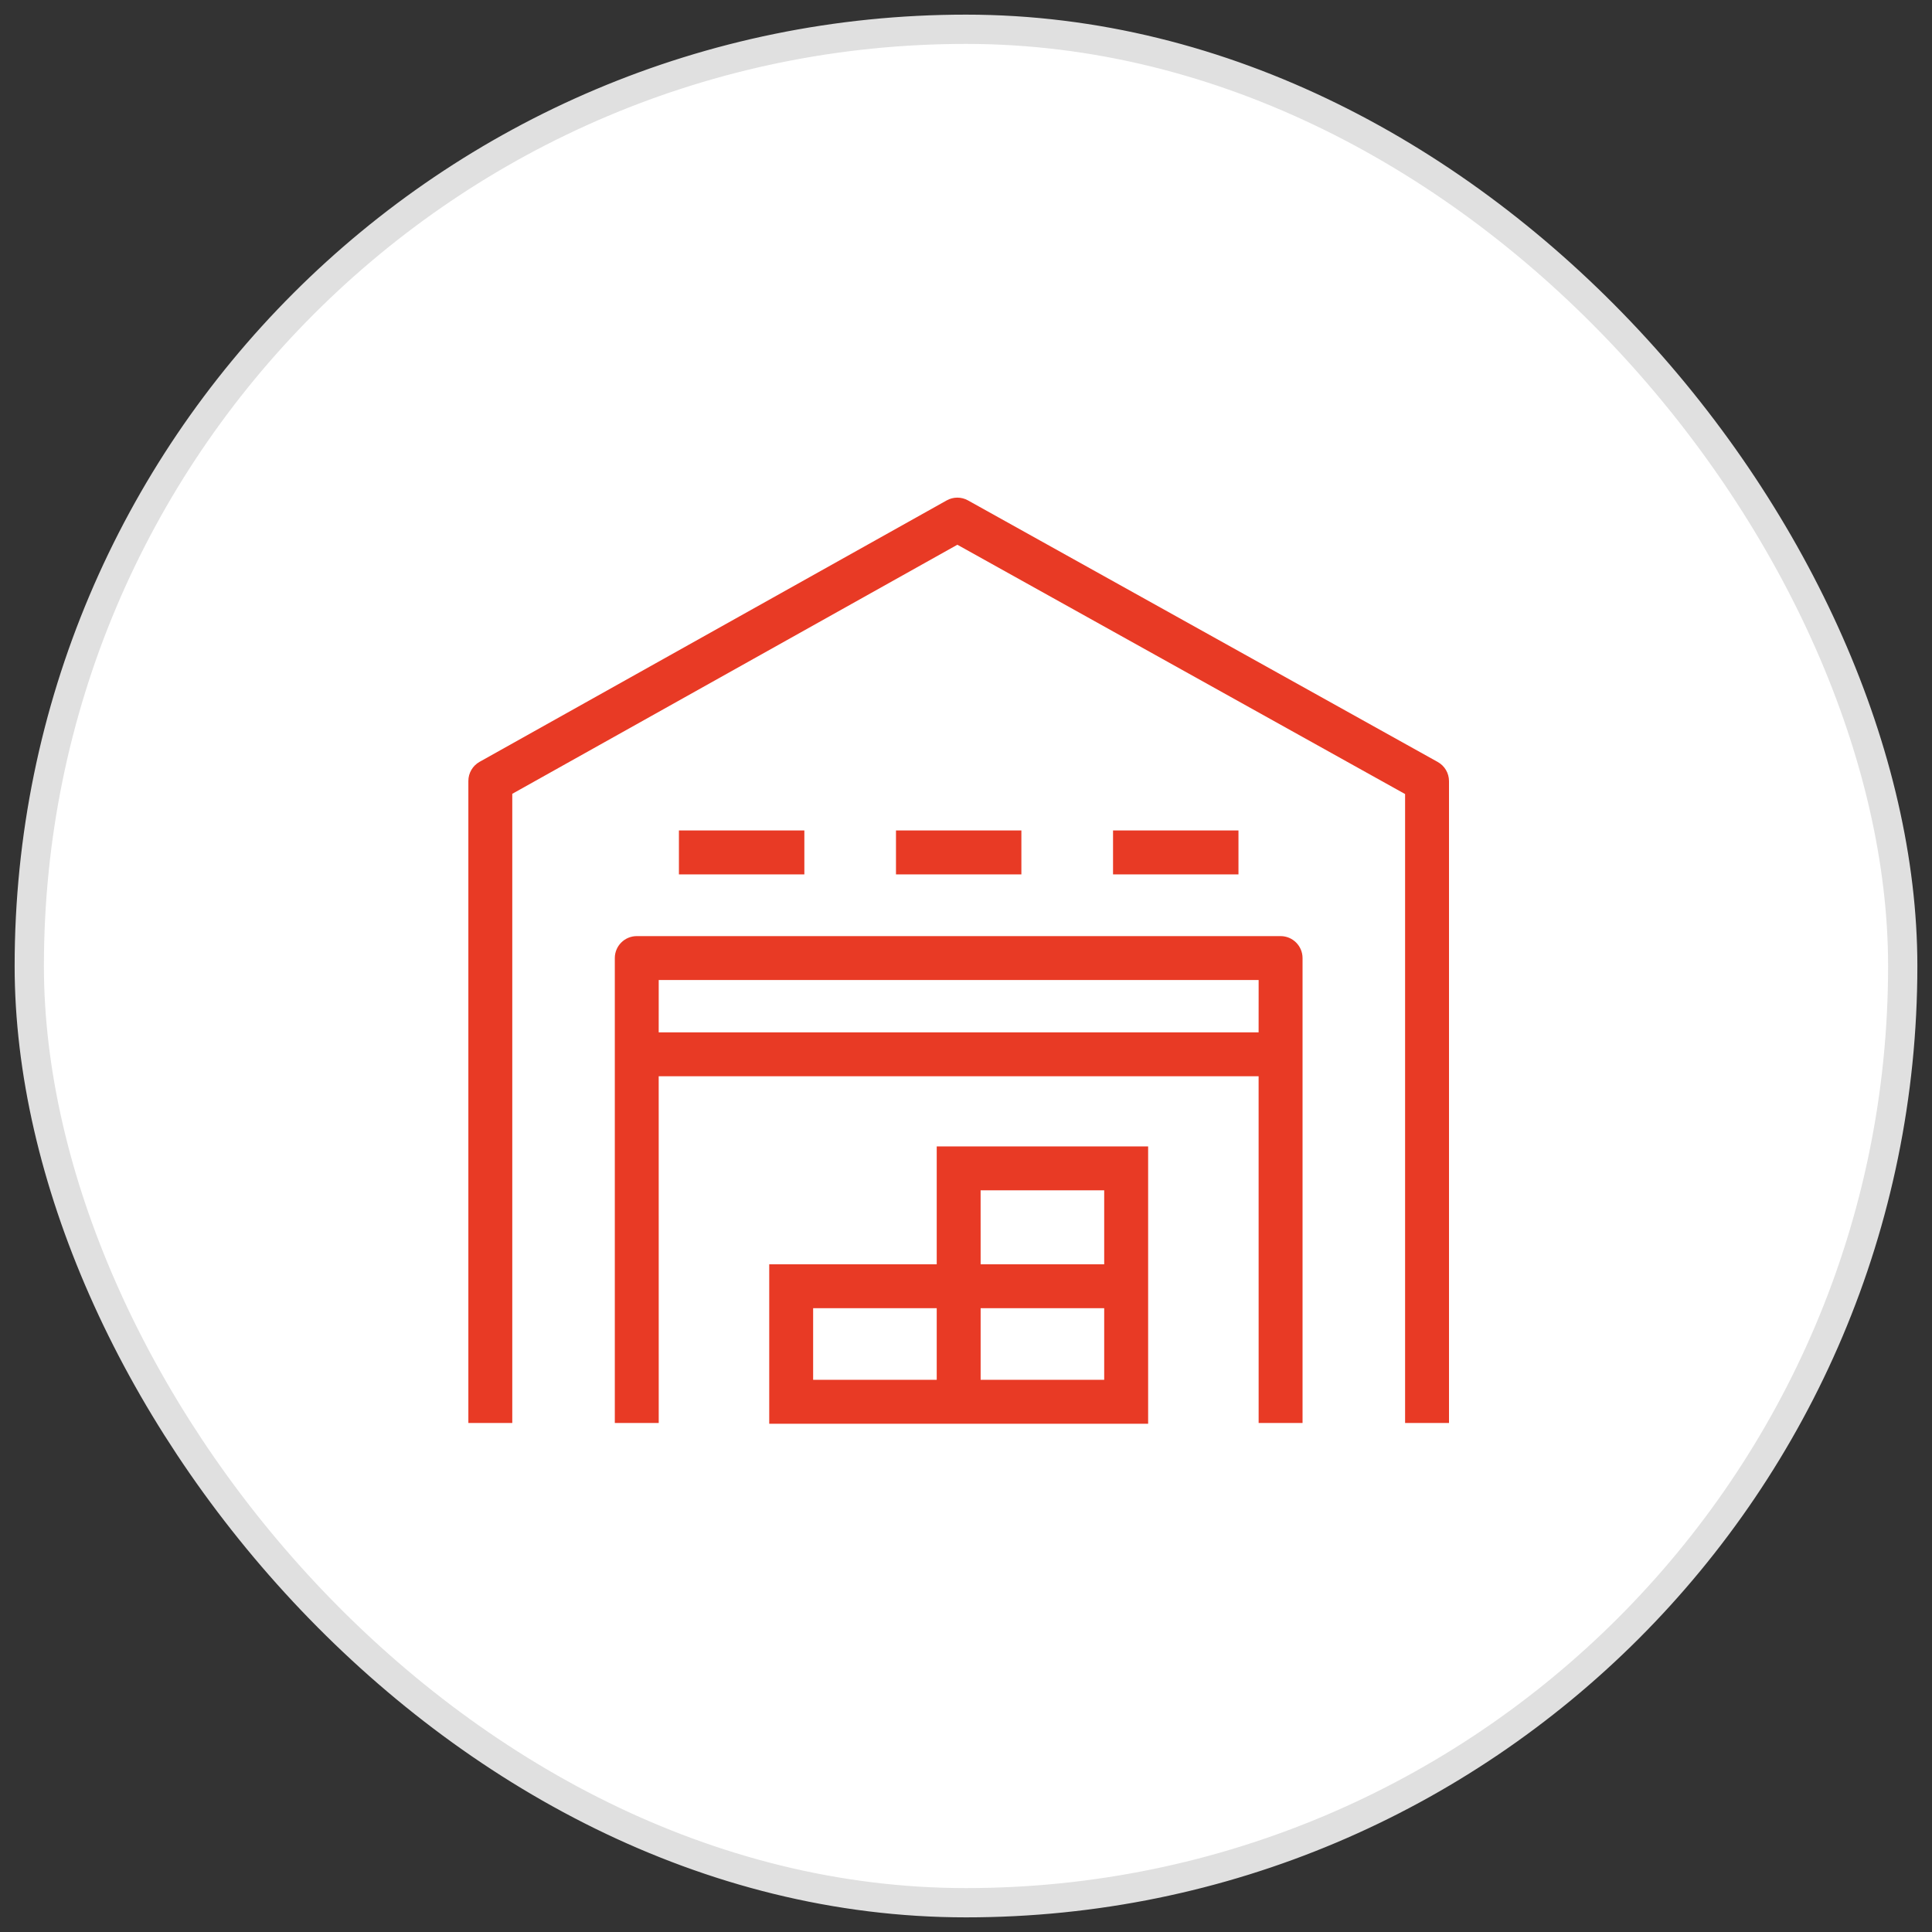 <?xml version="1.0" encoding="UTF-8"?>
<svg width="66px" height="66px" viewBox="0 0 66 66" version="1.1" xmlns="http://www.w3.org/2000/svg" xmlns:xlink="http://www.w3.org/1999/xlink">
    <rect x="0" y="0" width="66" height="66" fill="#333333" stroke="none"/>
    <title>realizacja-04-bg</title>
    <g id="Page-1" stroke="none" stroke-width="1" fill="none" fill-rule="evenodd">
        <g id="1-Rury" transform="translate(-1049, -1994)">
            <g id="section-03" transform="translate(270, 1551)">
                <g id="Text" transform="translate(780, 40)">
                    <g id="icons" transform="translate(0, 104)">
                        <g id="realizacja-04-bg" transform="translate(0, 300)">
                            <rect id="Rectangle" stroke="#E0E0E0" fill="#FFFFFF" stroke-linecap="square" x="0" y="0" width="64" height="64" rx="32"></rect>
                            <g id="realizacja-04" transform="translate(15, 16)">
                                <rect id="box" x="1" y="0" width="32" height="32"></rect>
                                <path d="M23.222,22.163 L23.222,31.637 L10.278,31.637 L10.278,26.19 L16,26.19 L16,22.163 L23.222,22.163 Z M17.069,0.095 L33.115,9.03 C33.353,9.162 33.5,9.413 33.5,9.685 L33.5,31.611 L32,31.611 L32,10.126 L16.705,1.609 L1.5,10.118 L1.5,31.611 L0,31.611 L0,9.679 C0,9.408 0.147,9.157 0.384,9.025 L16.338,0.096 C16.565,-0.032 16.842,-0.032 17.069,0.095 Z M27.747,14.979 C28.161,14.979 28.497,15.315 28.497,15.729 L28.497,31.611 L26.997,31.611 L26.996,19.767 L6.502,19.767 L6.503,31.611 L5.003,31.611 L5.003,15.729 C5.003,15.315 5.339,14.979 5.753,14.979 L27.747,14.979 Z M16,27.69 L11.778,27.69 L11.778,30.136 L16,30.136 L16,27.69 Z M21.721,27.69 L17.5,27.69 L17.5,30.136 L21.721,30.136 L21.721,27.69 Z M21.721,23.663 L17.499,23.663 L17.5,26.19 L21.721,26.19 L21.721,23.663 Z M26.997,16.479 L6.503,16.479 L6.502,18.267 L26.996,18.267 L26.997,16.479 Z M11.478,11.37 L11.478,12.87 L7.193,12.87 L7.193,11.37 L11.478,11.37 Z M18.892,11.37 L18.892,12.87 L14.608,12.87 L14.608,11.37 L18.892,11.37 Z M26.308,11.37 L26.308,12.87 L22.023,12.87 L22.023,11.37 L26.308,11.37 Z" id="Combined-Shape" fill="#E83A25" fill-rule="nonzero"></path>
                            </g>
                        </g>
                    </g>
                </g>
            </g>
        </g>
    </g>
</svg>